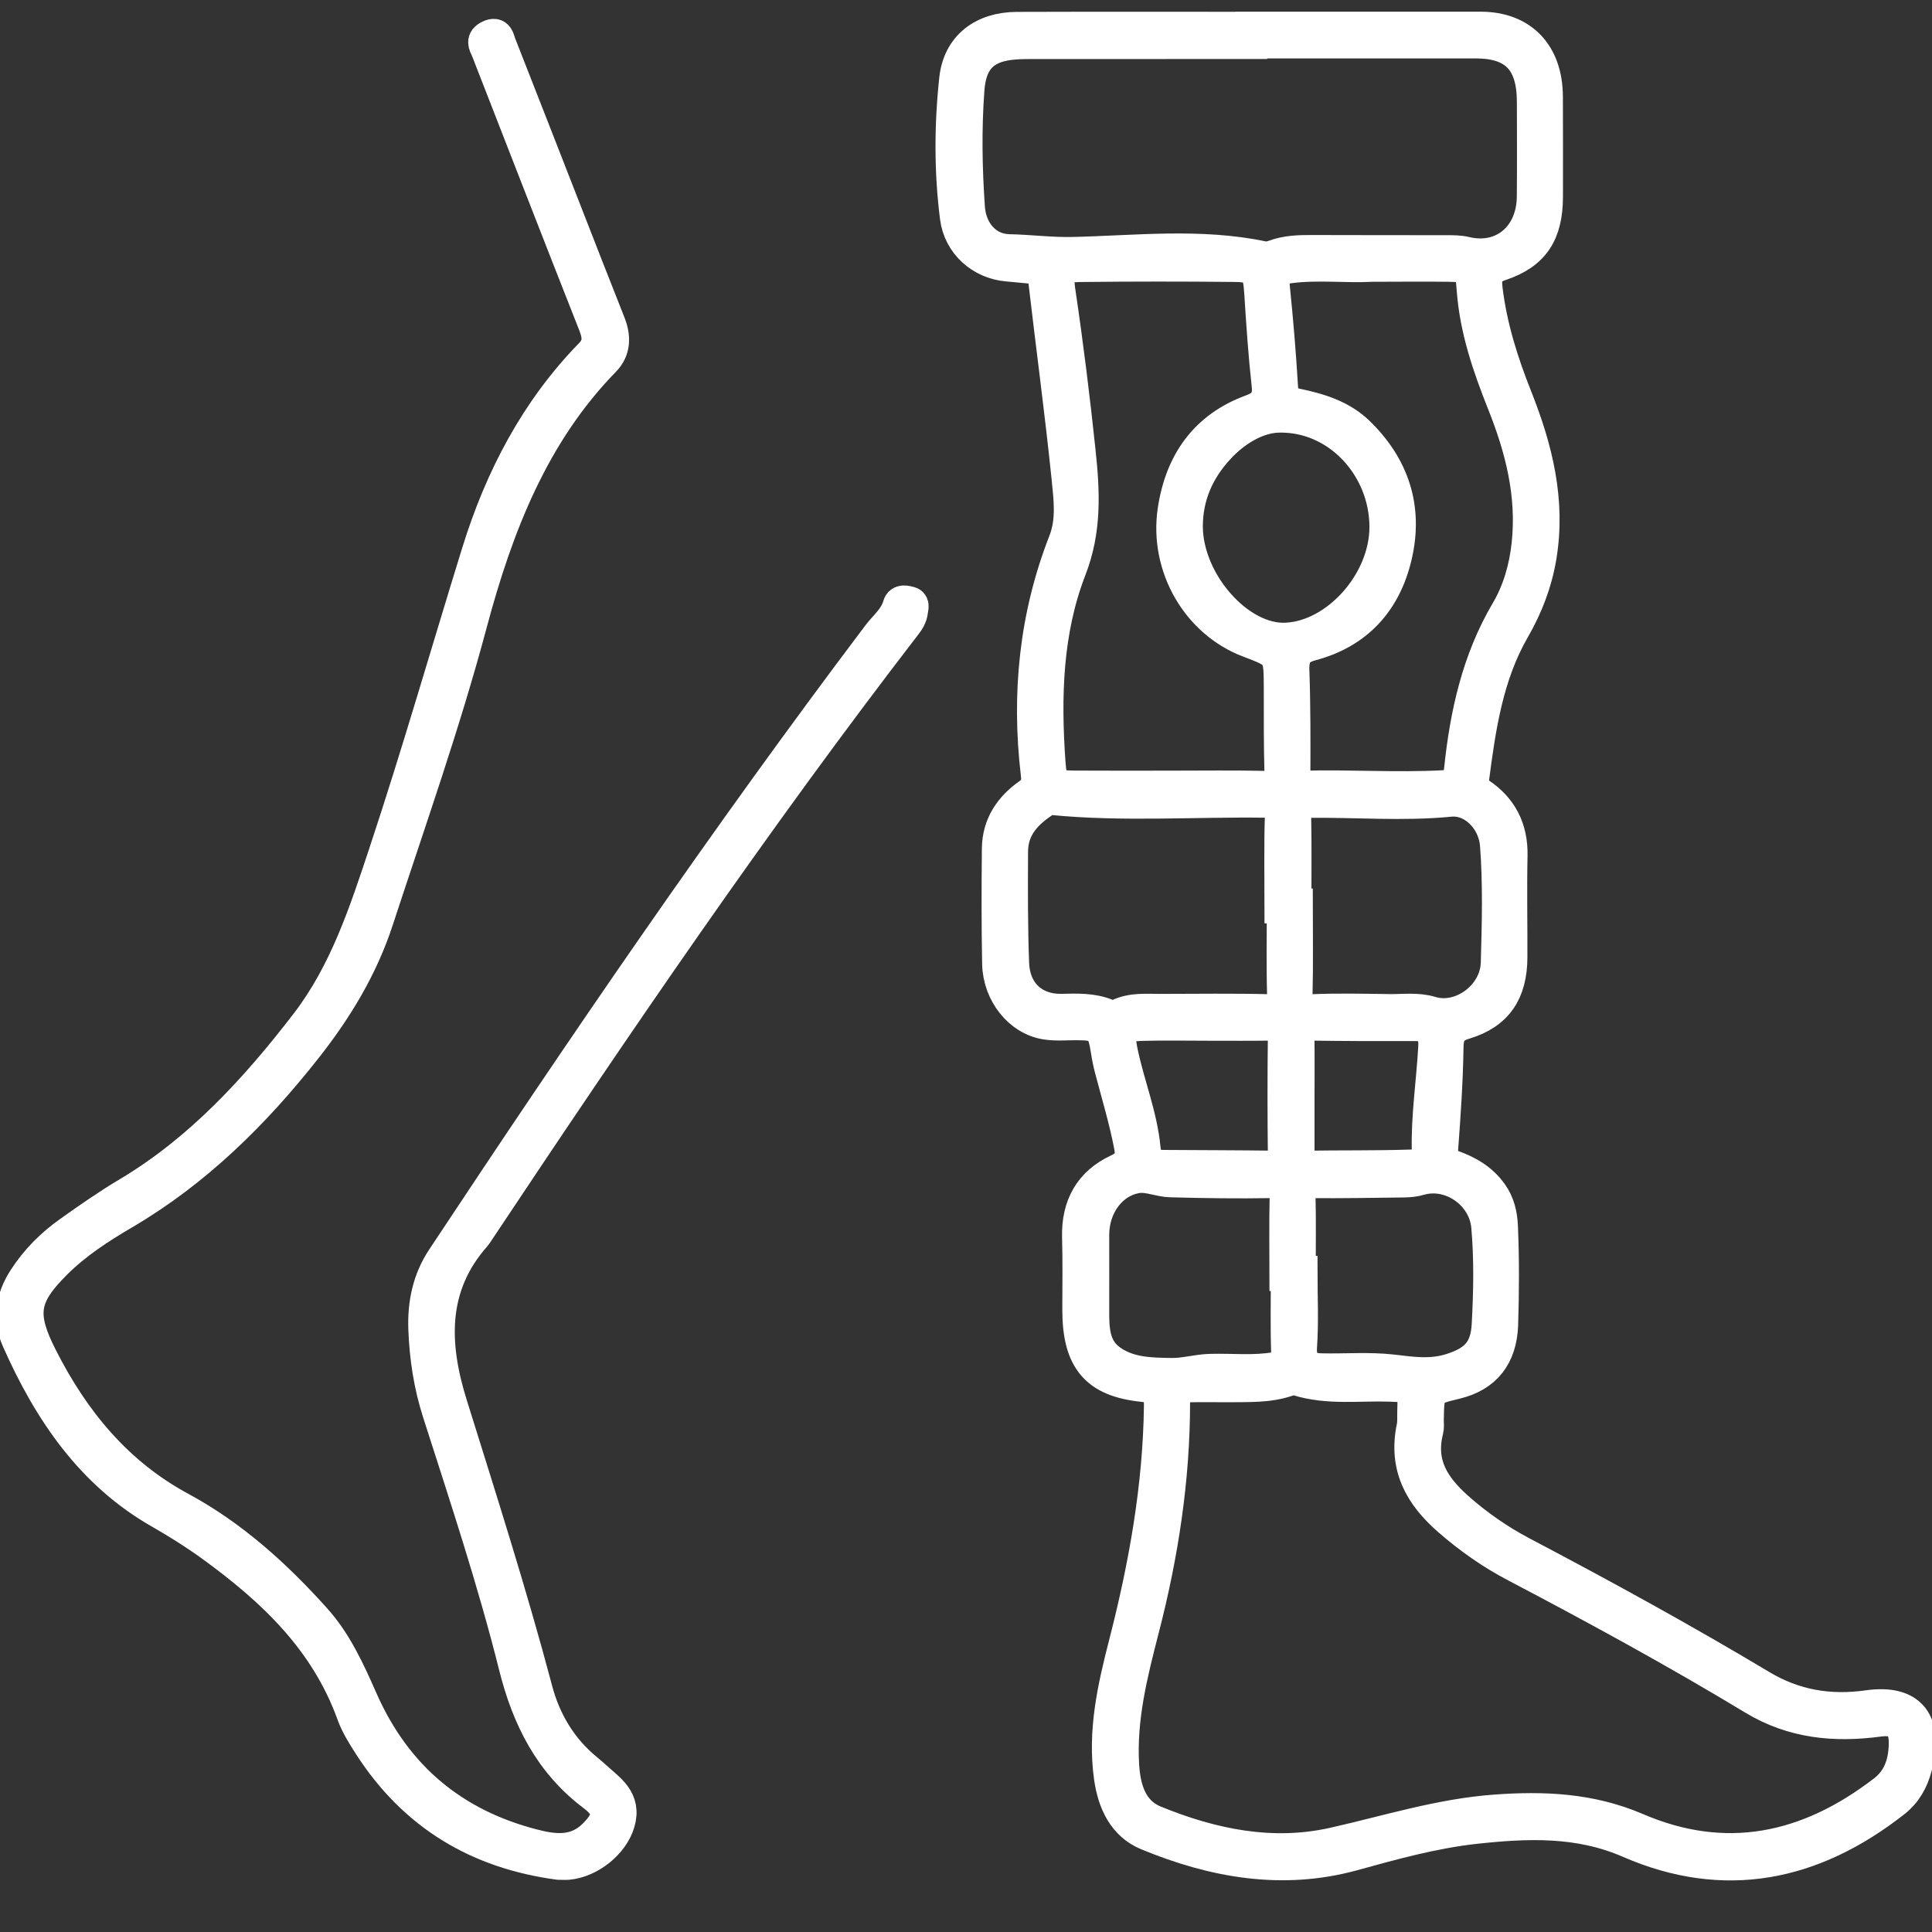 <?xml version="1.0" encoding="utf-8"?>
<!-- Generator: Adobe Illustrator 16.0.0, SVG Export Plug-In . SVG Version: 6.00 Build 0)  -->
<!DOCTYPE svg PUBLIC "-//W3C//DTD SVG 1.1//EN" "http://www.w3.org/Graphics/SVG/1.1/DTD/svg11.dtd">
<svg version="1.1" id="Layer_1" xmlns="http://www.w3.org/2000/svg" xmlns:xlink="http://www.w3.org/1999/xlink" x="0px" y="0px"
	 width="60px" height="60px" viewBox="0 0 60 60" enable-background="new 0 0 60 60" xml:space="preserve">
<rect x="0" y="0" width="60" height="60" fill="#333333" stroke="none"/>
<g>
	<path fill-rule="evenodd" clip-rule="evenodd" fill="#FFFFFF" stroke="#FFFFFF" stroke-miterlimit="10" d="M38.861,0.863
		c2.373,0,4.748-0.001,7.123,0c1.279,0.001,2.051,0.808,2.053,2.147c0.004,1.034,0.004,2.068,0.002,3.103
		c-0.002,1.129-0.408,1.765-1.436,2.108c-0.412,0.137-0.486,0.352-0.438,0.757c0.141,1.175,0.492,2.278,0.924,3.364
		c0.629,1.584,1.041,3.21,0.75,4.953c-0.135,0.803-0.422,1.547-0.82,2.237c-0.836,1.446-1.068,3.069-1.279,4.701
		c-0.029,0.209,0.051,0.304,0.211,0.412c0.666,0.446,1.006,1.075,0.988,1.931c-0.023,1.051,0,2.103-0.004,3.154
		c-0.004,1.085-0.451,1.747-1.443,2.046c-0.4,0.121-0.535,0.301-0.541,0.75c-0.016,1.051-0.088,2.1-0.166,3.148
		c-0.021,0.295,0.037,0.438,0.313,0.535c0.475,0.168,0.916,0.414,1.227,0.854c0.217,0.305,0.301,0.652,0.316,1.031
		c0.043,1.016,0.039,2.033,0.006,3.049c-0.035,0.98-0.518,1.586-1.43,1.807c-0.861,0.209-0.861,0.209-0.879,1.152
		c0,0.105,0.016,0.215-0.01,0.314c-0.264,1.041,0.195,1.744,0.914,2.393c0.625,0.559,1.299,1.025,2.027,1.41
		c2.504,1.318,4.986,2.678,7.42,4.135c1.035,0.623,2.135,0.803,3.311,0.637c1.34-0.191,1.873,0.494,1.504,1.885
		c-0.115,0.436-0.324,0.801-0.67,1.072c-2.531,1.986-5.275,2.547-8.24,1.256c-1.57-0.684-3.168-0.615-4.797-0.438
		c-1.293,0.145-2.537,0.49-3.789,0.836c-2.189,0.598-4.313,0.219-6.375-0.633c-0.73-0.301-1.049-0.988-1.16-1.773
		c-0.201-1.422,0.109-2.791,0.457-4.141c0.623-2.426,1.064-4.875,1.096-7.398c0.004-0.439-0.139-0.58-0.525-0.619
		c-1.457-0.148-2.008-0.807-2.01-2.355c0-0.754,0.014-1.508-0.008-2.262c-0.025-0.988,0.387-1.689,1.227-2.082
		c0.35-0.164,0.463-0.348,0.385-0.75c-0.154-0.807-0.393-1.59-0.6-2.381c-0.049-0.186-0.088-0.373-0.117-0.563
		c-0.117-0.752-0.219-0.84-0.955-0.84c-0.314,0-0.635,0.029-0.943-0.02c-0.814-0.127-1.459-0.93-1.479-1.857
		c-0.023-1.192-0.02-2.384-0.008-3.576c0.008-0.747,0.393-1.289,0.957-1.686c0.244-0.17,0.285-0.335,0.25-0.641
		c-0.291-2.476-0.049-4.89,0.857-7.208c0.256-0.653,0.164-1.323,0.1-1.971c-0.213-2.07-0.492-4.134-0.732-6.201
		c-0.027-0.221-0.115-0.309-0.309-0.326c-0.279-0.024-0.559-0.053-0.84-0.079c-0.795-0.07-1.479-0.655-1.586-1.489
		c-0.182-1.427-0.176-2.87-0.022-4.298c0.111-1.015,0.856-1.581,1.92-1.584c2.424-0.008,4.848-0.003,7.273-0.003
		C38.861,0.865,38.861,0.863,38.861,0.863z M38.125,43.048c-0.414,0-0.83-0.008-1.244,0.002c-0.287,0.008-0.422,0.133-0.422,0.486
		c0,2.396-0.361,4.74-0.957,7.047c-0.357,1.385-0.711,2.777-0.625,4.234c0.045,0.754,0.26,1.453,0.982,1.75
		c1.789,0.732,3.648,1.113,5.553,0.686c1.666-0.373,3.301-0.895,5.018-1.021c1.504-0.111,2.961-0.051,4.395,0.564
		c2.76,1.188,5.32,0.652,7.686-1.176c0.457-0.352,0.627-0.848,0.645-1.414c0.021-0.627-0.213-0.852-0.811-0.771
		c-1.365,0.182-2.666,0.064-3.896-0.682c-2.414-1.459-4.885-2.805-7.375-4.113c-0.744-0.389-1.43-0.867-2.074-1.43
		c-0.887-0.77-1.391-1.656-1.127-2.902c0.031-0.15,0.014-0.314,0.02-0.473c0.029-0.74-0.02-0.783-0.725-0.805
		c-0.957-0.033-1.926,0.113-2.871-0.182c-0.09-0.027-0.203-0.016-0.295,0.016C39.387,43.077,38.756,43.038,38.125,43.048z
		 M38.855,1.314c0,0.006,0,0.012,0,0.018c-2.291,0-4.582-0.001-6.875,0.002c-0.215,0-0.432,0.005-0.645,0.033
		c-0.814,0.106-1.198,0.539-1.262,1.407c-0.092,1.227-0.071,2.452,0.015,3.678c0.052,0.731,0.537,1.306,1.248,1.321
		c0.662,0.014,1.316,0.102,1.988,0.086c1.965-0.045,3.943-0.281,5.902,0.131c0.105,0.022,0.232-0.001,0.338-0.039
		c0.383-0.143,0.777-0.154,1.178-0.152c1.395,0.007,2.789,0.001,4.184,0.005c0.199,0,0.402,0,0.594,0.046
		c1.143,0.273,2.076-0.496,2.086-1.741c0.01-0.982,0.004-1.963,0.002-2.945c-0.002-1.272-0.555-1.849-1.777-1.85
		C43.506,1.313,41.182,1.314,38.855,1.314z M36.322,24.433c1.014,0,2.025-0.015,3.037,0.009c0.332,0.008,0.42-0.101,0.41-0.437
		c-0.025-0.875-0.02-1.751-0.021-2.626c-0.004-1.09,0-1.09-0.967-1.457c-1.588-0.603-2.586-2.317-2.332-4.061
		c0.225-1.526,1.012-2.596,2.412-3.11c0.381-0.14,0.561-0.333,0.51-0.793c-0.104-0.938-0.168-1.881-0.227-2.824
		c-0.047-0.75-0.121-0.872-0.832-0.878C36.736,8.24,35.16,8.24,33.584,8.258c-0.693,0.008-0.785,0.125-0.678,0.837
		c0.244,1.643,0.447,3.29,0.621,4.942c0.131,1.234,0.191,2.421-0.287,3.647c-0.74,1.908-0.795,3.954-0.65,5.996
		c0.049,0.683,0.123,0.748,0.797,0.751C34.365,24.438,35.344,24.433,36.322,24.433z M42.613,8.251
		c-0.807,0.045-1.686-0.066-2.563,0.047c-0.375,0.048-0.535,0.217-0.49,0.644c0.105,1.027,0.191,2.057,0.252,3.088
		c0.02,0.347,0.137,0.466,0.455,0.532c0.697,0.148,1.391,0.349,1.936,0.884c1.057,1.037,1.496,2.307,1.154,3.798
		c-0.336,1.466-1.236,2.408-2.627,2.777c-0.438,0.116-0.582,0.333-0.566,0.801c0.039,1.103,0.035,2.207,0.031,3.311
		c0,0.222,0.039,0.309,0.266,0.302c1.459-0.041,2.92,0.065,4.381-0.016c0.367-0.02,0.467-0.156,0.504-0.517
		c0.18-1.734,0.553-3.406,1.443-4.916c0.369-0.625,0.574-1.334,0.654-2.075c0.168-1.544-0.203-2.985-0.762-4.386
		c-0.451-1.132-0.848-2.279-0.941-3.515c-0.055-0.711-0.068-0.747-0.764-0.759C44.213,8.241,43.449,8.251,42.613,8.251z
		 M39.842,28.175c-0.023,0-0.049,0-0.072,0c0-0.928-0.018-1.856,0.01-2.783c0.01-0.379-0.07-0.491-0.455-0.497
		c-2.221-0.032-4.443,0.133-6.66-0.085c-0.063-0.006-0.137,0.005-0.189,0.04c-0.574,0.37-1.047,0.827-1.049,1.602
		c-0.006,1.155-0.01,2.311,0.033,3.465c0.033,0.906,0.641,1.463,1.504,1.447c0.48-0.01,0.959-0.033,1.422,0.158
		c0.1,0.041,0.242,0.049,0.336,0.004c0.428-0.209,0.877-0.158,1.322-0.16c1.127-0.002,2.256-0.018,3.383,0.01
		c0.363,0.008,0.434-0.113,0.424-0.471C39.824,29.996,39.842,29.085,39.842,28.175z M40.227,28.094c0.014,0,0.029,0,0.043,0
		c0,0.928,0.016,1.856-0.008,2.784c-0.008,0.373,0.063,0.516,0.457,0.5c0.811-0.037,1.625-0.016,2.438-0.006
		c0.428,0.006,0.861-0.059,1.285,0.07c0.928,0.281,2.016-0.508,2.045-1.535c0.035-1.224,0.068-2.45-0.025-3.673
		c-0.061-0.773-0.701-1.44-1.432-1.369c-1.475,0.144-2.949,0.014-4.424,0.034c-0.305,0.004-0.395,0.088-0.387,0.413
		C40.238,26.239,40.227,27.167,40.227,28.094z M39.967,39.593c-0.016,0-0.029,0-0.043,0c0-0.807-0.014-1.613,0.006-2.418
		c0.008-0.355-0.086-0.475-0.441-0.467c-1.045,0.018-2.092,0.004-3.137-0.025c-0.342-0.008-0.693-0.176-1.021-0.129
		c-0.816,0.121-1.381,0.896-1.383,1.789c-0.002,0.789,0.004,1.578,0,2.365c-0.004,0.574,0.02,1.148,0.51,1.518
		c0.576,0.436,1.283,0.438,1.941,0.447c0.375,0.006,0.775-0.115,1.174-0.127c0.68-0.021,1.361,0.061,2.039-0.059
		c0.271-0.049,0.375-0.162,0.365-0.477C39.949,41.204,39.967,40.397,39.967,39.593z M40.361,39.503c0.018,0,0.037,0,0.055,0
		c0,0.771,0.039,1.543-0.014,2.311c-0.039,0.555,0.217,0.707,0.646,0.715c0.729,0.016,1.465-0.047,2.188,0.035
		c0.623,0.074,1.217,0.164,1.842-0.039c0.729-0.234,1.086-0.574,1.127-1.389c0.055-1.012,0.076-2.031-0.014-3.043
		c-0.09-1.027-1.152-1.748-2.104-1.469c-0.156,0.047-0.328,0.061-0.492,0.064c-0.961,0.012-1.924,0.029-2.885,0.021
		c-0.281-0.002-0.365,0.076-0.357,0.377C40.375,37.892,40.361,38.698,40.361,39.503z M36.855,16.359
		c0.012,1.729,1.617,3.544,3.08,3.48c1.582-0.07,3.092-1.764,3.094-3.467c0.002-1.864-1.479-3.485-3.328-3.436
		c-0.66,0.017-1.348,0.429-1.859,0.985C37.215,14.6,36.855,15.399,36.855,16.359z M37.533,31.821c-0.68,0-1.359-0.014-2.037,0.004
		c-0.717,0.018-0.805,0.152-0.65,0.885c0.209,0.986,0.596,1.932,0.695,2.941c0.043,0.453,0.234,0.559,0.588,0.561
		c1.145,0.008,2.287,0.008,3.43,0.023c0.227,0.002,0.32-0.049,0.316-0.314c-0.014-1.26-0.016-2.518,0-3.775
		c0.006-0.311-0.123-0.332-0.354-0.33C38.859,31.827,38.197,31.821,37.533,31.821z M40.324,34.056c0,0.613,0.002,1.225,0,1.838
		c0,0.176-0.029,0.346,0.238,0.342c1.078-0.018,2.156,0,3.232-0.035c0.215-0.008,0.564,0.008,0.551-0.424
		c-0.031-1.088,0.139-2.164,0.199-3.246c0.027-0.504-0.135-0.701-0.596-0.699c-1.111,0.004-2.223,0-3.332-0.016
		c-0.262-0.004-0.297,0.125-0.295,0.35C40.33,32.794,40.324,33.425,40.324,34.056z"/>
	<path fill-rule="evenodd" clip-rule="evenodd" fill="#FFFFFF" stroke="#FFFFFF" stroke-miterlimit="10" d="M17.34,57.878
		c-2.459-0.332-4.459-1.484-5.868-3.68c-0.195-0.305-0.394-0.617-0.516-0.955c-0.839-2.324-2.506-3.873-4.373-5.232
		c-0.517-0.375-1.061-0.717-1.614-1.033c-2.116-1.205-3.436-3.137-4.423-5.369c-0.291-0.658-0.18-1.297,0.203-1.891
		c0.379-0.59,0.861-1.068,1.417-1.461c0.592-0.42,1.188-0.836,1.808-1.205c2.224-1.326,3.963-3.213,5.55-5.279
		c1.202-1.569,1.811-3.433,2.431-5.304c1.023-3.084,1.919-6.211,2.88-9.315c0.718-2.321,1.824-4.425,3.503-6.146
		c0.294-0.3,0.255-0.583,0.113-0.943c-1.088-2.757-2.161-5.521-3.238-8.283c-0.031-0.081-0.06-0.163-0.096-0.242
		c-0.072-0.161-0.161-0.302,0.081-0.417c0.268-0.128,0.276,0.102,0.331,0.241c0.674,1.709,1.339,3.423,2.009,5.134
		c0.46,1.179,0.919,2.358,1.386,3.534c0.171,0.429,0.168,0.835-0.155,1.166c-2.208,2.262-3.329,5.129-4.142,8.179
		c-0.831,3.113-1.906,6.142-2.905,9.196c-0.48,1.471-1.268,2.767-2.207,3.96c-1.614,2.053-3.436,3.844-5.661,5.15
		c-0.752,0.441-1.491,0.918-2.124,1.549c-1.028,1.023-1.117,1.586-0.45,2.904c1.014,2.006,2.372,3.639,4.333,4.697
		c1.591,0.859,2.949,2.08,4.177,3.451c0.649,0.723,1.05,1.609,1.442,2.498c1.067,2.42,2.868,3.879,5.297,4.512
		c0.675,0.178,1.35,0.264,1.923-0.307c0.493-0.492,0.519-0.822-0.023-1.23c-1.329-1-2.033-2.373-2.442-4.01
		c-0.667-2.67-1.537-5.277-2.374-7.893c-0.269-0.838-0.398-1.699-0.432-2.578c-0.029-0.787,0.125-1.531,0.561-2.189
		c4.352-6.576,8.792-13.084,13.53-19.361c0.224-0.296,0.529-0.528,0.64-0.922c0.048-0.174,0.231-0.12,0.346-0.089
		c0.125,0.034,0.072,0.168,0.06,0.27c-0.019,0.165-0.101,0.293-0.197,0.417c-4.694,6.09-9.028,12.463-13.301,18.885
		c-0.019,0.029-0.036,0.059-0.059,0.084c-1.394,1.57-1.331,3.379-0.744,5.254c0.917,2.938,1.854,5.867,2.644,8.848
		c0.265,1.002,0.782,1.848,1.572,2.492c0.091,0.076,0.183,0.154,0.27,0.234c0.407,0.375,0.932,0.684,0.715,1.41
		c-0.189,0.639-0.898,1.207-1.581,1.27C17.54,57.886,17.439,57.878,17.34,57.878z"/>
</g>
</svg>
